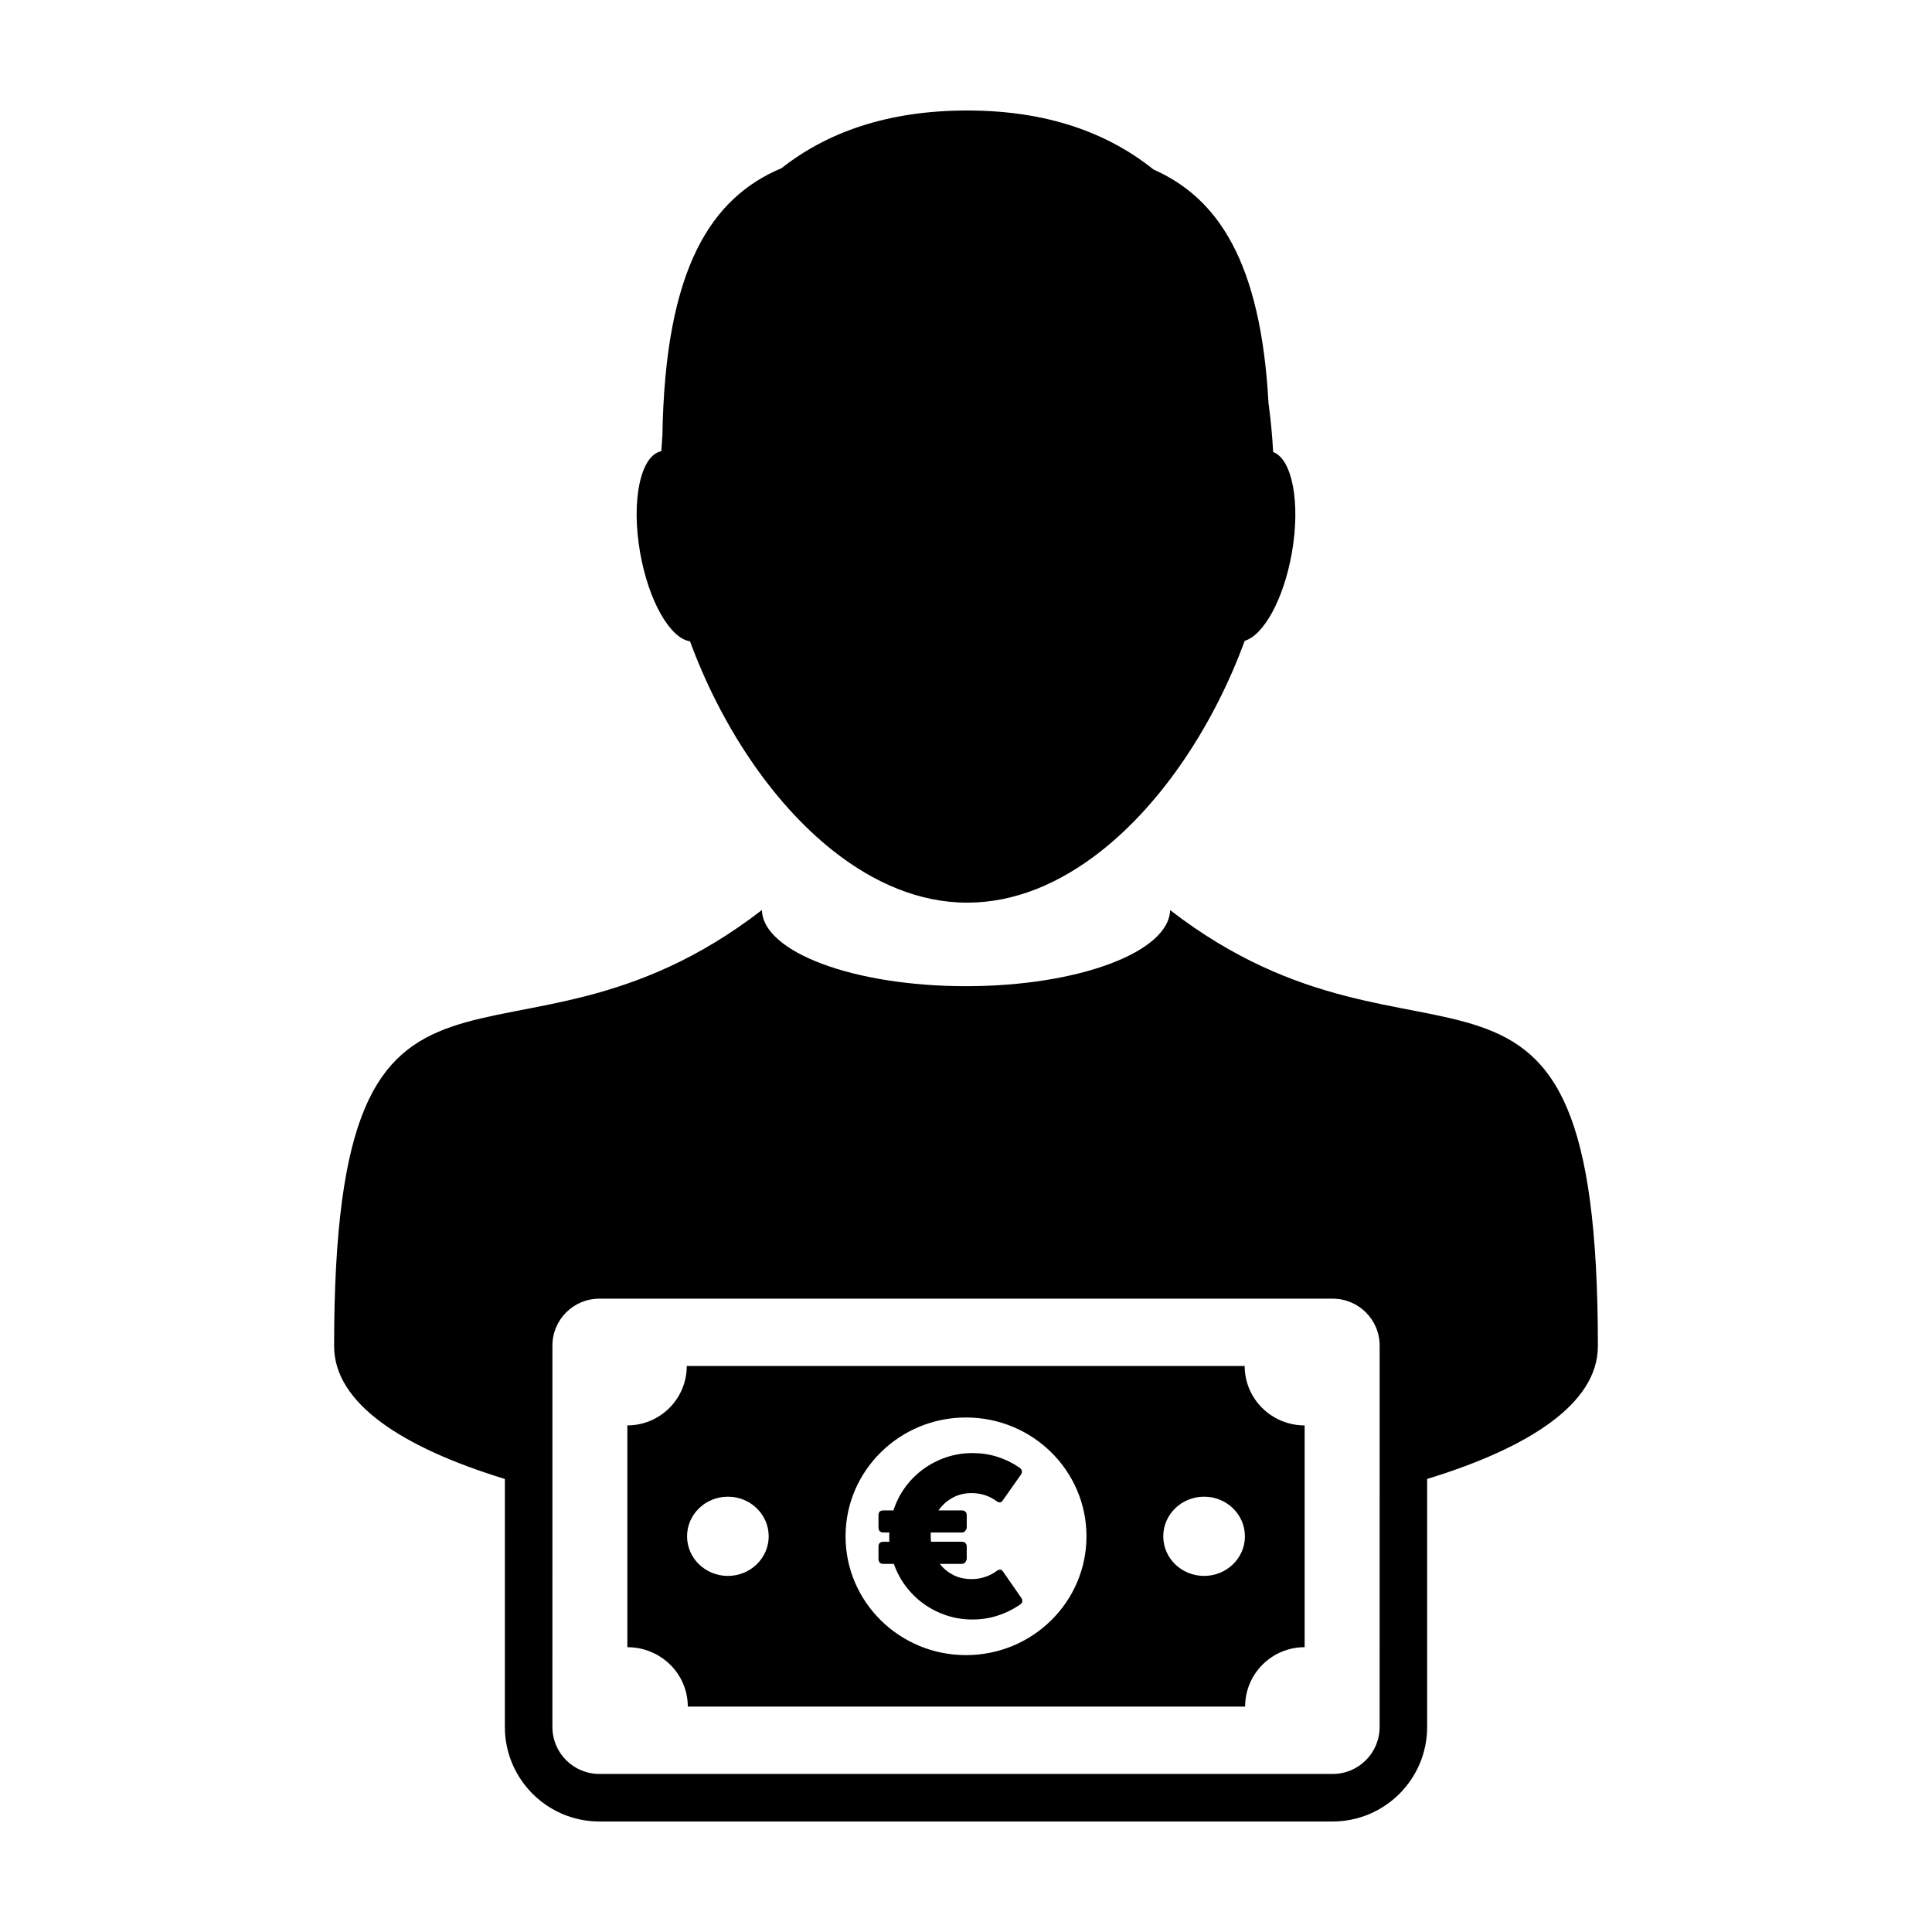 <?xml version="1.0" encoding="UTF-8"?>
<!-- Uploaded to: ICON Repo, www.svgrepo.com, Generator: ICON Repo Mixer Tools -->
<svg fill="#000000" width="800px" height="800px" version="1.1" viewBox="144 144 512 512" xmlns="http://www.w3.org/2000/svg">
 <g>
  <path d="m454.09 385.18c-0.297 11.16-24.391 20.168-54.094 20.168-29.703 0-53.793-9.008-54.082-20.176-67.895 52.461-113.37-8.621-113.37 115.56 0 15.246 18.262 26.945 45.254 35.211l-0.004 65.73c0 13.801 11.23 25.039 25.039 25.039h194.34c13.801 0 25.035-11.234 25.035-25.039v-65.734c26.984-8.273 45.246-19.961 45.246-35.207 0-124.18-45.477-63.098-113.37-115.55zm55.527 216.49c0 6.871-5.57 12.445-12.438 12.445h-194.34c-6.871 0-12.445-5.566-12.445-12.445l0.004-101.07c0-6.871 5.566-12.438 12.445-12.438h194.34c6.863 0 12.438 5.562 12.438 12.438z"/>
  <path d="m326.86 313.95c7.934 21.625 21.375 42.473 37.969 55.547 10.73 8.465 22.762 13.715 35.504 13.715 12.664 0 24.625-5.176 35.301-13.547 16.711-13.094 30.258-34.086 38.23-55.844 5.043-1.5 10.332-11.059 12.488-23.277 2.336-13.273 0.121-24.863-4.953-26.758-0.238-4.312-0.641-8.68-1.238-13.035-2.039-37.543-13.512-54.332-30.461-61.824-12.008-9.641-28.062-15.645-49.371-15.645-21.246 0-37.246 5.859-49.203 15.281-18.66 7.844-30.879 26.516-31.578 70.809-0.109 1.41-0.207 2.805-0.289 4.207-5.535 1.082-8.055 13.105-5.606 26.965 2.266 12.797 7.957 22.656 13.207 23.406z"/>
  <path d="m473.85 506h-147.85c0 8.695-7.055 15.742-15.742 15.742v58.781c8.848 0 16.016 7.043 16.016 15.742h147.7c0-8.699 7.059-15.742 15.77-15.742v-58.777c-8.781 0-15.891-7.051-15.891-15.746zm-136.95 55.633c-5.981 0-10.82-4.699-10.82-10.496 0-5.801 4.848-10.5 10.82-10.5 5.969 0 10.812 4.699 10.812 10.5 0 5.793-4.848 10.496-10.812 10.496zm63.102 20.992c-17.629 0-31.922-14.098-31.922-31.488s14.293-31.488 31.922-31.488c17.633 0 31.926 14.098 31.926 31.488s-14.293 31.488-31.926 31.488zm63.094-20.992c-5.981 0-10.82-4.699-10.82-10.496 0-5.801 4.848-10.5 10.82-10.5 5.977 0 10.82 4.699 10.82 10.5 0.004 5.793-4.84 10.496-10.82 10.496z"/>
  <path d="m409.82 560.49c-0.227-0.312-0.457-0.484-0.691-0.523-0.227-0.035-0.523 0.051-0.867 0.262-0.945 0.715-1.988 1.266-3.144 1.656-1.152 0.395-2.363 0.59-3.633 0.59-1.785 0-3.394-0.352-4.812-1.066-1.426-0.711-2.625-1.699-3.613-2.969h5.856c0.387 0 0.699-0.168 0.934-0.492 0.227-0.324 0.344-0.637 0.344-0.922v-3.176c0-0.402-0.121-0.715-0.363-0.938-0.238-0.223-0.539-0.332-0.91-0.332h-8.184c-0.059-0.465-0.09-0.953-0.09-1.473v-0.492c0-0.176 0.004-0.332 0.031-0.488h8.242c0.387 0 0.699-0.156 0.934-0.488 0.227-0.328 0.344-0.637 0.344-0.926v-3.176c0-0.402-0.121-0.715-0.363-0.938-0.238-0.223-0.539-0.328-0.91-0.328h-6.223c0.977-1.387 2.211-2.5 3.699-3.332 1.492-0.836 3.188-1.254 5.094-1.254 1.27 0 2.469 0.191 3.606 0.574 1.133 0.383 2.168 0.938 3.109 1.641 0.344 0.211 0.641 0.293 0.875 0.242 0.246-0.047 0.469-0.227 0.684-0.555l4.871-6.922c0.211-0.418 0.246-0.785 0.09-1.098-0.156-0.309-0.395-0.555-0.727-0.746-1.797-1.211-3.727-2.141-5.777-2.781-2.047-0.645-4.223-0.961-6.523-0.961-2.445 0-4.769 0.371-6.996 1.137-2.223 0.754-4.246 1.812-6.086 3.16-1.832 1.344-3.426 2.941-4.769 4.797s-2.367 3.883-3.078 6.102l-2.691 0.004c-0.848 0-1.273 0.418-1.273 1.266v3.176c0 0.941 0.43 1.41 1.273 1.41h1.613c-0.016 0.172-0.035 0.348-0.035 0.523v0.52 0.727c0 0.227 0.02 0.457 0.035 0.691h-1.613c-0.848 0-1.273 0.422-1.273 1.27v3.176c0 0.945 0.43 1.41 1.273 1.41h2.797c0.75 2.156 1.805 4.125 3.16 5.93 1.355 1.793 2.941 3.344 4.75 4.648 1.82 1.309 3.812 2.328 6 3.055 2.188 0.734 4.481 1.102 6.906 1.102 2.301 0 4.504-0.332 6.586-0.996 2.082-0.66 4.035-1.598 5.84-2.812 0.324-0.195 0.562-0.434 0.719-0.719 0.156-0.293 0.121-0.648-0.09-1.066z"/>
 </g>
</svg>